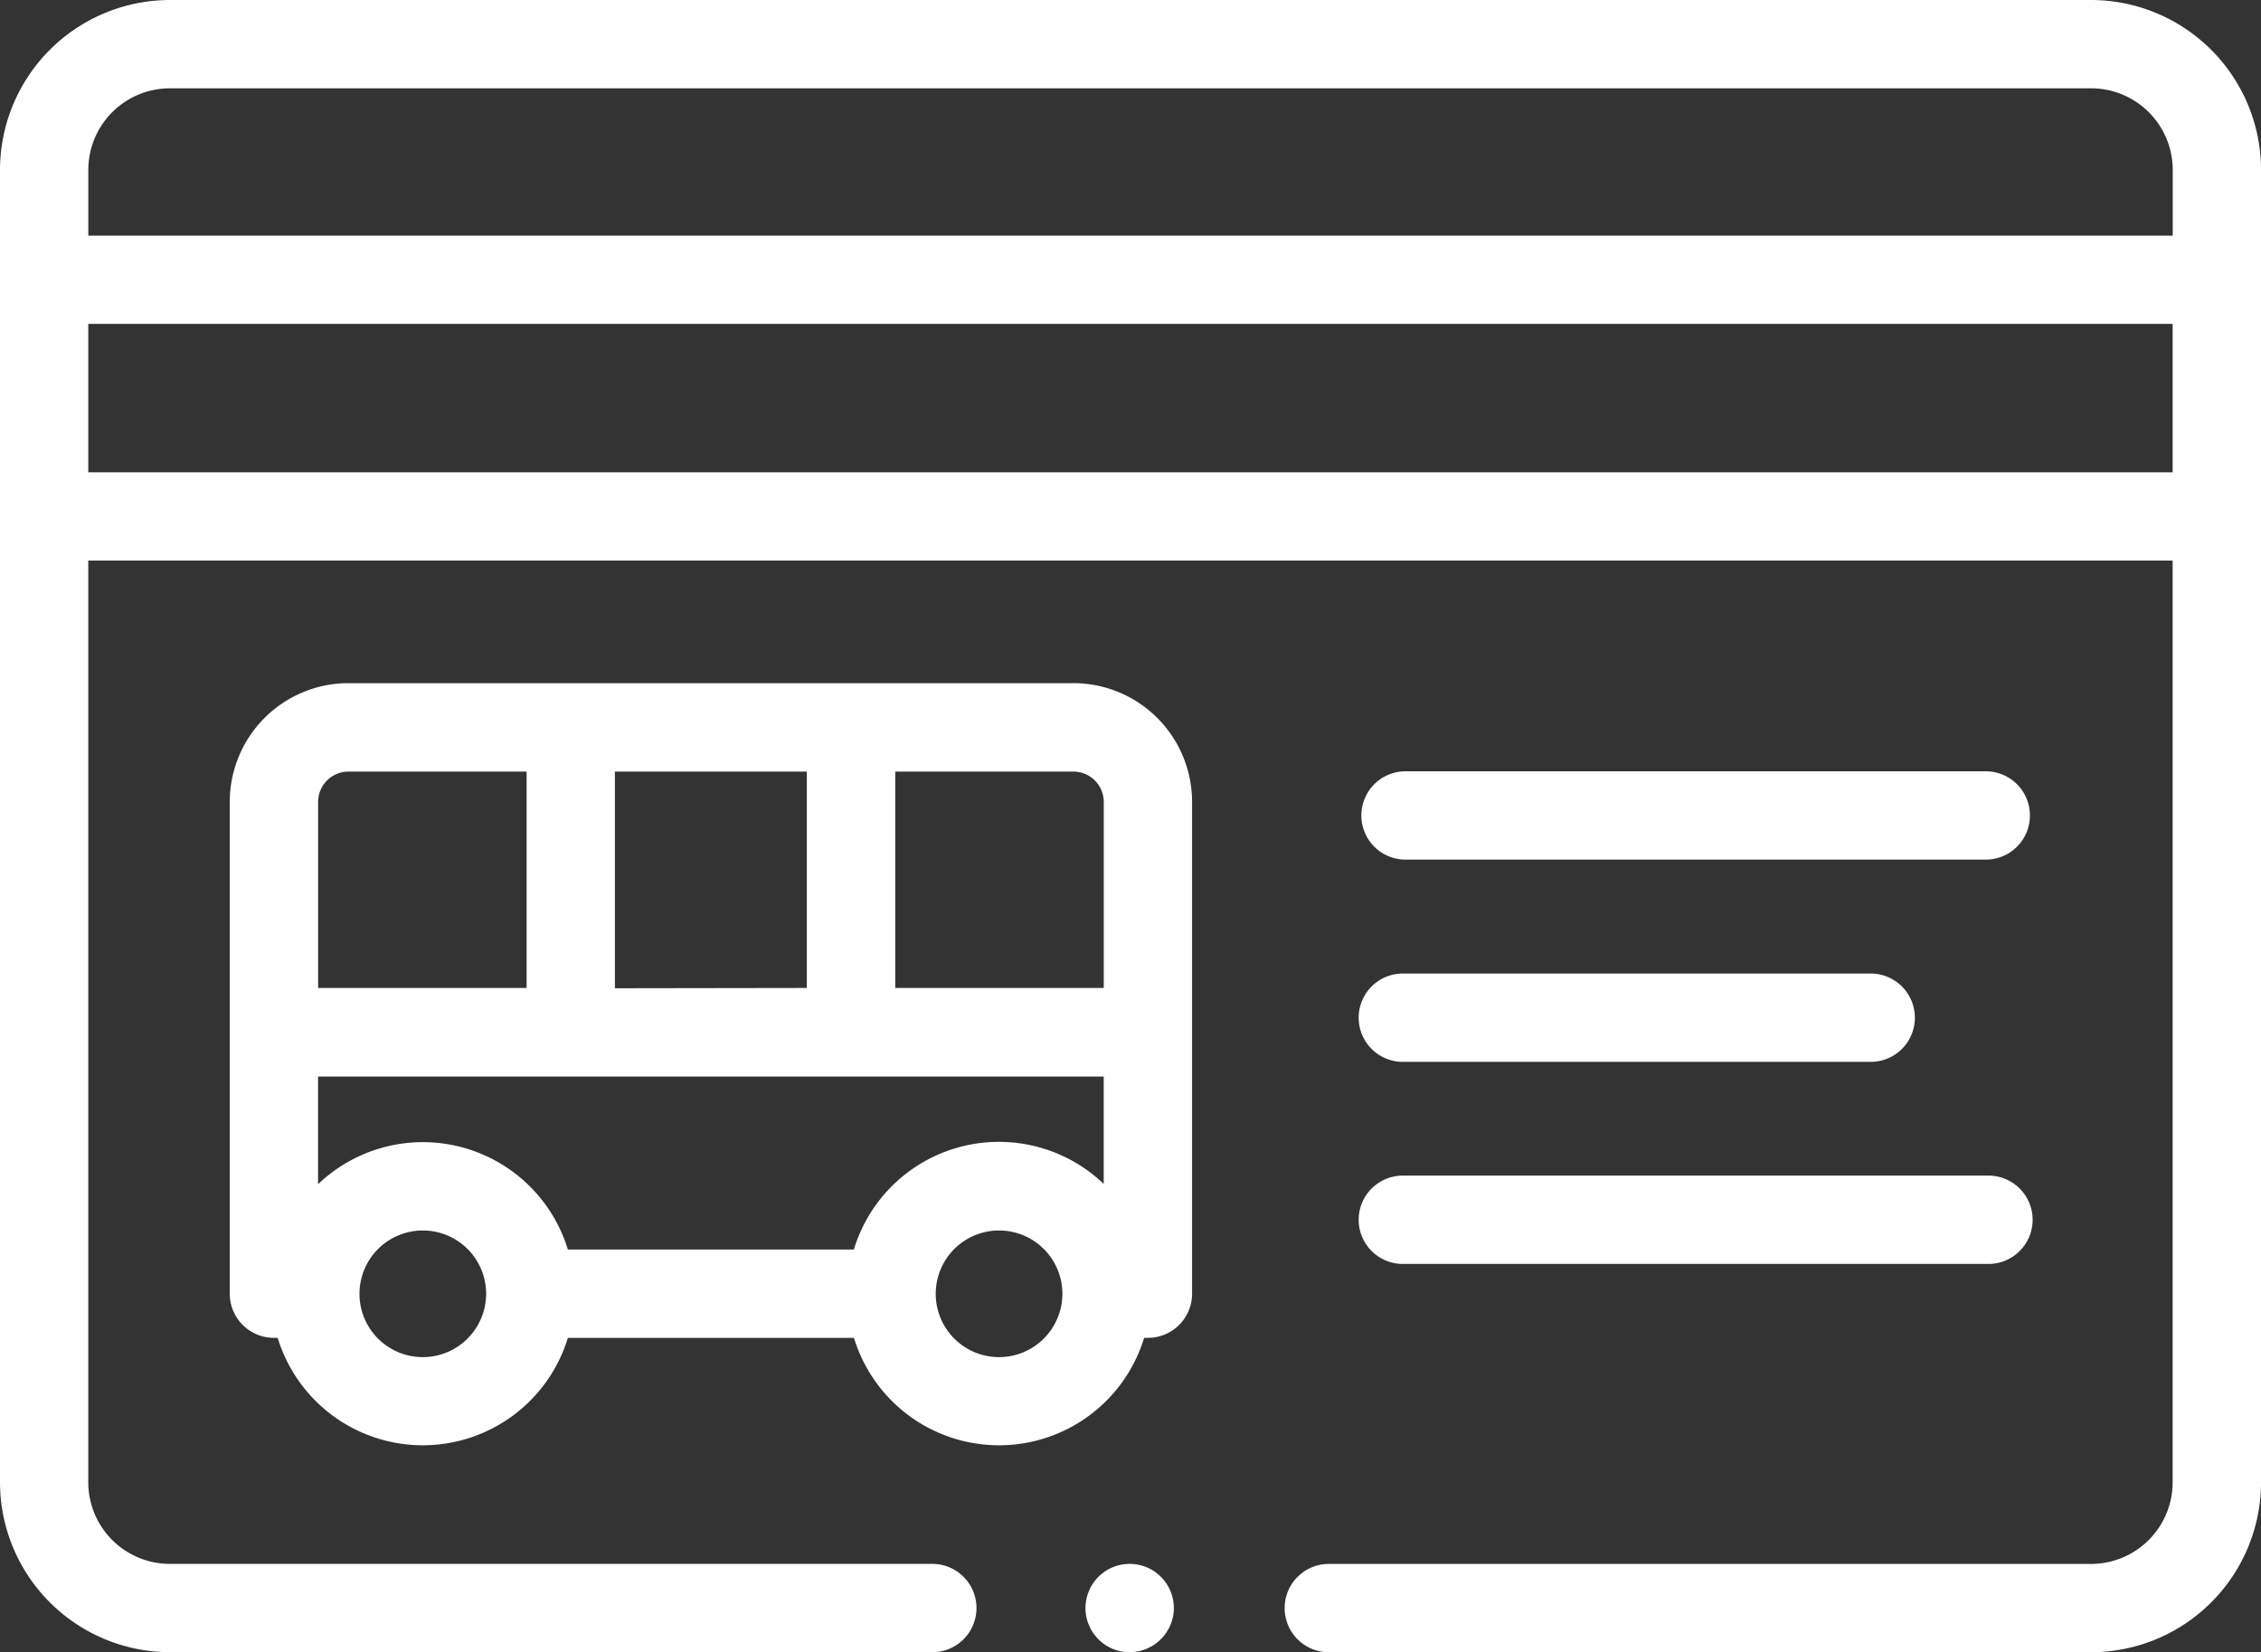 <svg xmlns="http://www.w3.org/2000/svg" width="55.374" height="40.473" viewBox="0 0 55.374 40.473">
  <rect x="0" y="0" width="55.374" height="40.473" fill="#333333" stroke="none"/>
  <g id="Groupe_749" data-name="Groupe 749" transform="translate(-105 -280.89)">
    <path id="Tracé_2374" data-name="Tracé 2374" d="M290.451,548.73a1.082,1.082,0,1,1,1.061-.871,1.093,1.093,0,0,1-1.061.871Zm0,0" transform="translate(-157.784 -227.367)" fill="#fff"/>
    <path id="Tracé_2375" data-name="Tracé 2375" d="M351.338,414.1H337.062a1.082,1.082,0,0,1,0-2.163h14.276a1.082,1.082,0,0,1,0,2.163Zm0,0" transform="translate(-197.672 -112.153)" fill="#fff"/>
    <path id="Tracé_2376" data-name="Tracé 2376" d="M351.338,482.76H337.062a1.082,1.082,0,1,1,0-2.163h14.276a1.082,1.082,0,1,1,0,2.163Zm0,0" transform="translate(-197.672 -170.909)" fill="#fff"/>
    <path id="Tracé_2377" data-name="Tracé 2377" d="M348.454,448.432H337.062a1.082,1.082,0,1,1,0-2.163h11.392a1.082,1.082,0,1,1,0,2.163Zm0,0" transform="translate(-197.672 -141.531)" fill="#fff"/>
    <path id="Tracé_2378" data-name="Tracé 2378" d="M164.681,396.933H146.927a2.91,2.91,0,0,0-2.907,2.907v12.049a1.082,1.082,0,0,0,1.082,1.082h.092a3.715,3.715,0,0,0,7.107,0h7.006a3.715,3.715,0,0,0,7.107,0h.092a1.082,1.082,0,0,0,1.082-1.082V399.84a2.91,2.91,0,0,0-2.907-2.907Zm-5.374,13.874H152.3a3.712,3.712,0,0,0-6.117-1.6v-2.637h19.241V409.2a3.712,3.712,0,0,0-6.117,1.6Zm-5.854-6.4V399.1h4.7V404.4Zm11.972-4.564V404.4h-5.106V399.1h4.362a.744.744,0,0,1,.744.743Zm-19.241,0a.744.744,0,0,1,.743-.743h4.363V404.4h-5.106Zm2.564,13.6a1.551,1.551,0,1,1,1.551-1.551,1.553,1.553,0,0,1-1.551,1.551Zm14.113,0a1.551,1.551,0,1,1,1.551-1.551,1.553,1.553,0,0,1-1.551,1.551Zm0,0" transform="translate(-33.393 -99.309)" fill="#fff"/>
    <path id="Tracé_2379" data-name="Tracé 2379" d="M156.212,280.89h-47.05A4.167,4.167,0,0,0,105,285.053V317.2a4.167,4.167,0,0,0,4.162,4.162H127.8a1.082,1.082,0,1,0,0-2.163H109.162a2,2,0,0,1-2-2V294.622h51.048V317.2a2,2,0,0,1-2,2H137.577a1.082,1.082,0,1,0,0,2.163h18.636a4.167,4.167,0,0,0,4.162-4.162V285.053a4.167,4.167,0,0,0-4.162-4.163Zm-47.05,2.163h47.05a2,2,0,0,1,2,2v1.609H107.163v-1.609a2,2,0,0,1,2-2Zm-2,9.406v-3.635h51.048v3.635Zm0,0" fill="#fff"/>
  </g>
</svg>
